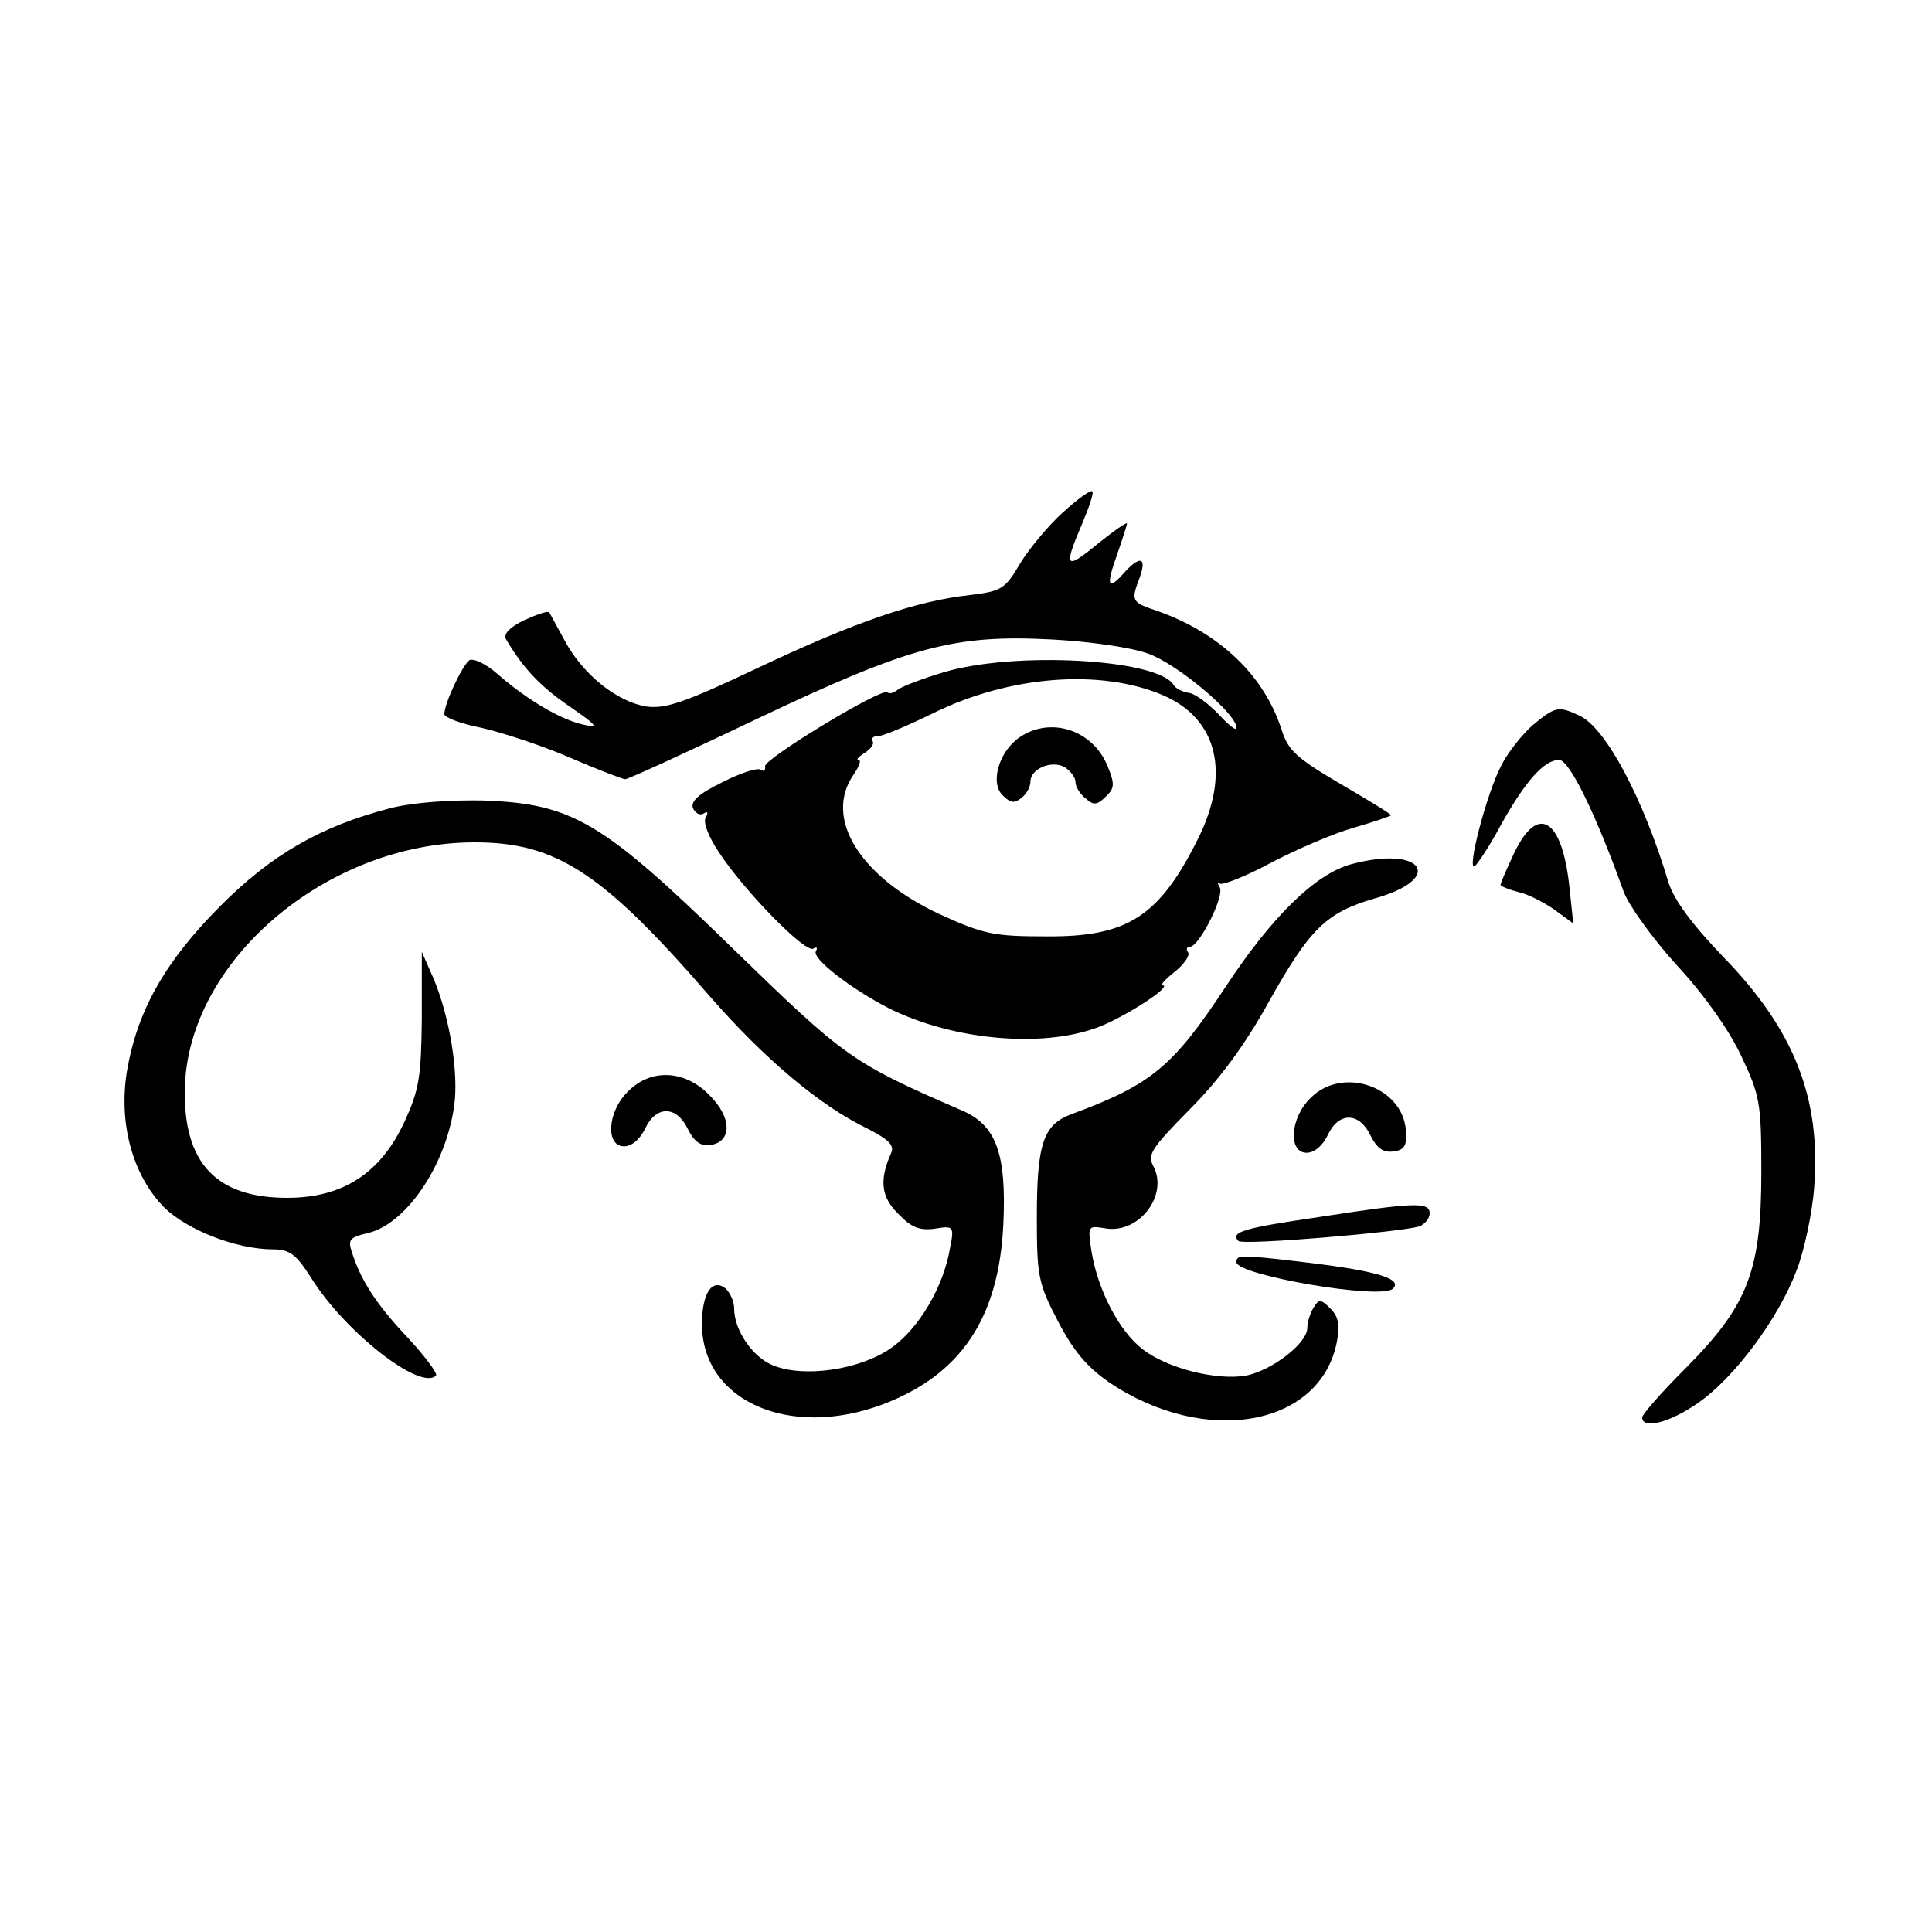 <svg version="1" xmlns="http://www.w3.org/2000/svg" width="400" height="400" viewBox="0 0 300 300"><path d="M165 79.6c-2.2 2-5.2 5.6-6.6 7.9-2.3 3.9-2.8 4.3-7.8 4.9-8.3.9-17.9 4.2-32.9 11.3-11.6 5.5-14.4 6.4-17.4 6-4.6-.8-9.8-5-12.6-10.2-1.2-2.2-2.3-4.2-2.4-4.4-.2-.3-1.9.3-3.9 1.2-2.3 1.1-3.3 2.2-2.8 3 2.6 4.4 5.2 7.2 9.7 10.3 4.5 3.1 4.8 3.5 2.2 2.9-3.5-.8-8.6-3.8-13.2-7.8-1.8-1.6-3.7-2.5-4.4-2.2-1.1.8-3.9 6.7-3.9 8.4 0 .5 2.6 1.5 5.7 2.1 3.1.7 9.3 2.7 13.7 4.6 4.4 1.9 8.3 3.4 8.7 3.4.4 0 9.6-4.2 20.5-9.4 23.8-11.3 30.6-13.1 45.8-12.3 5.6.3 12.2 1.2 14.9 2.2 4.5 1.6 13.7 9.3 13.7 11.5 0 .6-1.2-.4-2.7-2-1.6-1.7-3.6-3.2-4.6-3.4-1-.1-2.2-.7-2.5-1.3-2.6-4-24.8-5.2-35.7-1.9-3.3 1-6.5 2.2-7.1 2.7-.6.5-1.3.7-1.6.4-.8-.8-19.3 10.4-19 11.5.1.6-.2.9-.7.5-.6-.3-3.3.6-6 2-3.5 1.7-4.9 2.9-4.5 4 .4.8 1.1 1.2 1.7.8.6-.4.7-.1.3.6-.5.7.4 3 2 5.4 4 6.1 13.5 15.8 14.7 15 .5-.3.7-.2.4.4-.7 1.1 5.4 5.8 11.2 8.8 10.3 5.2 25 6.4 33.6 2.6 4.5-2 10.6-6.1 9-6.1-.4 0 .4-.9 1.9-2.1 1.4-1.1 2.4-2.5 2.1-3-.4-.5-.2-.9.3-.9 1.4 0 5.4-7.9 4.6-9.2-.4-.7-.4-1 0-.6.4.3 4-1.1 7.9-3.2 4-2.1 9.8-4.6 13-5.5 3.1-.9 5.7-1.8 5.7-1.9 0-.2-3.6-2.4-7.9-4.9-6.8-4-8.1-5.2-9.1-8.4-2.7-8.4-9.6-15-19.2-18.4-4.2-1.4-4.2-1.6-2.8-5.3 1.1-3.1 0-3.4-2.5-.6s-2.8 2-1-3c.8-2.3 1.5-4.5 1.5-4.7 0-.3-2 1.1-4.5 3.1-5.1 4.2-5.4 3.8-2.5-3 1.1-2.6 1.9-4.9 1.6-5.1-.2-.3-2.3 1.2-4.6 3.3zm15.7 28.4c8.4 3.7 10.4 12.1 5.3 22.3-6 12-10.9 15.2-23.5 15.1-8.1 0-9.7-.3-16.5-3.4-12.5-5.8-18.2-15-13.4-21.8.8-1.2 1.2-2.2.7-2.2-.4 0 0-.5 1-1.1.9-.6 1.5-1.4 1.2-1.8-.2-.5.1-.8.8-.8.6.1 4.6-1.6 8.7-3.6 11.8-5.8 26-6.9 35.7-2.7z"/><path d="M158.3 114.5c-3.2 2.2-4.6 7.1-2.6 9 1.2 1.2 1.8 1.3 2.9.4.8-.6 1.4-1.7 1.4-2.5 0-2 3.2-3.4 5.3-2.3.9.6 1.7 1.6 1.7 2.3 0 .8.7 1.9 1.6 2.6 1.2 1.1 1.8 1 3.1-.3 1.4-1.3 1.4-2 .3-4.7-2.3-5.7-8.9-7.8-13.7-4.5zM238 112.6c-1.7 1.5-4 4.4-5 6.5-2.2 4.3-5.3 16.2-4 15.4.4-.3 2.3-3.1 4-6.3 3.9-7 6.8-10.2 9.1-10.2 1.6 0 5.7 8.4 10 20.4.8 2.2 4.5 7.3 8.2 11.4 4.2 4.5 8.1 10 10 14 3 6.3 3.2 7.4 3.2 18.2 0 15.4-2.1 20.7-11.7 30.4-3.7 3.7-6.8 7.2-6.8 7.7 0 1.9 4.3.8 8.6-2.2 5.7-3.9 12.6-13.2 15.4-20.7 1.2-3.1 2.4-8.9 2.7-12.7 1.1-14-3.1-24.6-14.1-35.9-4.9-5.1-7.6-8.8-8.5-11.5-3.9-13.1-9.8-24.2-13.9-26-3.2-1.5-3.7-1.4-7.2 1.5zM60.6 125.5c-10.8 2.8-18.5 7.2-26.6 15.4-8.5 8.6-12.7 16.1-14.3 25.5-1.3 8.1.9 16.1 5.8 21.1 3.6 3.5 11.2 6.5 16.9 6.5 2.6 0 3.6.8 5.9 4.4 5.3 8.5 17 17.6 19.4 15.2.3-.3-1.7-3-4.4-5.9-4.9-5.2-7.3-8.9-8.7-13.4-.6-1.8-.2-2.2 2.4-2.8 5.9-1.3 12.1-10.2 13.5-19.6.8-5.2-.7-14.1-3.2-20l-1.8-4.1v10.4c-.1 9-.4 11-2.7 16-3.7 8-9.6 11.8-18.2 11.8-11 0-16.1-5.4-15.9-16.8.3-19.9 22-38.4 45-38.4 12.7 0 19.9 4.7 36.6 24 8.4 9.6 17 16.9 24.5 20.5 3.1 1.6 4.1 2.5 3.6 3.7-1.9 4.2-1.6 6.9 1.1 9.5 2 2.1 3.3 2.6 5.6 2.3 3-.5 3.1-.4 2.4 3.1-1 5.9-4.8 12.4-9.1 15.4-4.8 3.4-13.6 4.7-18.4 2.7-3.2-1.3-6-5.5-6-8.8 0-1.1-.6-2.4-1.3-3.1-2.1-1.7-3.7.7-3.7 5.5 0 11.9 13.5 17.9 28 12.5 12.2-4.6 18.1-13.4 18.8-28 .5-11-1.1-15.4-6.5-17.7-17.1-7.4-18.1-8.2-35.5-25.1-20.3-19.8-24.9-22.5-38.8-23-5.1-.1-10.9.3-14.4 1.2z"/><path d="M235.1 132.5c-1.2 2.5-2.1 4.7-2.1 4.9 0 .2 1.2.7 2.7 1.1 1.5.3 4 1.6 5.6 2.7l3 2.2-.6-5.6c-1.1-10.7-4.9-13.1-8.6-5.3zM209.8 134.2c-5.5 1.5-12.2 8-19.4 18.9-8.3 12.6-11.6 15.3-24 19.9-4.4 1.6-5.4 4.6-5.4 16 0 9.1.2 10.3 3.3 16.2 2.4 4.6 4.5 7.1 8 9.5 14.9 10 32.8 6.8 35.3-6.4.5-2.6.2-3.9-1-5.1-1.5-1.5-1.8-1.5-2.6-.2-.5.8-1 2.2-1 3.2 0 2.4-5.5 6.6-9.5 7.4-4.6.8-12.2-1.1-16.1-4.1-3.6-2.8-6.9-9.1-7.9-15.1-.6-4-.6-4.1 1.9-3.7 5.3 1.1 10.1-5 7.7-9.6-1-1.8-.3-2.8 5.6-8.8 4.6-4.6 8.6-10 12.3-16.7 6.4-11.4 8.9-13.9 16.5-16.1 11-3.1 7.4-8.3-3.7-5.3zM97.5 169.5c-3.2 3.1-3.5 8.5-.6 8.5 1.2 0 2.5-1.1 3.3-2.8 1.7-3.6 4.9-3.5 6.6.1 1 2 2 2.7 3.5 2.5 3.4-.5 3.4-4.3-.2-7.8-3.8-3.9-9.1-4.1-12.6-.5z"/><path d="M203.5 170.5c-3.2 3.1-3.5 8.5-.6 8.5 1.2 0 2.5-1.1 3.3-2.8 1.7-3.6 4.9-3.5 6.6.1 1 2 2 2.7 3.5 2.5 1.8-.2 2.2-.9 2-3.3-.5-6.8-9.9-10-14.8-5zM204.7 189c-11.6 1.7-13.7 2.3-12.4 3.7.8.7 25.6-1.4 28.2-2.3.8-.4 1.5-1.2 1.5-2 0-1.8-2.4-1.7-17.3.6zM192 196c0 2 22.5 5.9 24.3 4.1 1.5-1.5-2.3-2.7-12.9-4-10.9-1.3-11.4-1.3-11.4-.1z"/></svg>